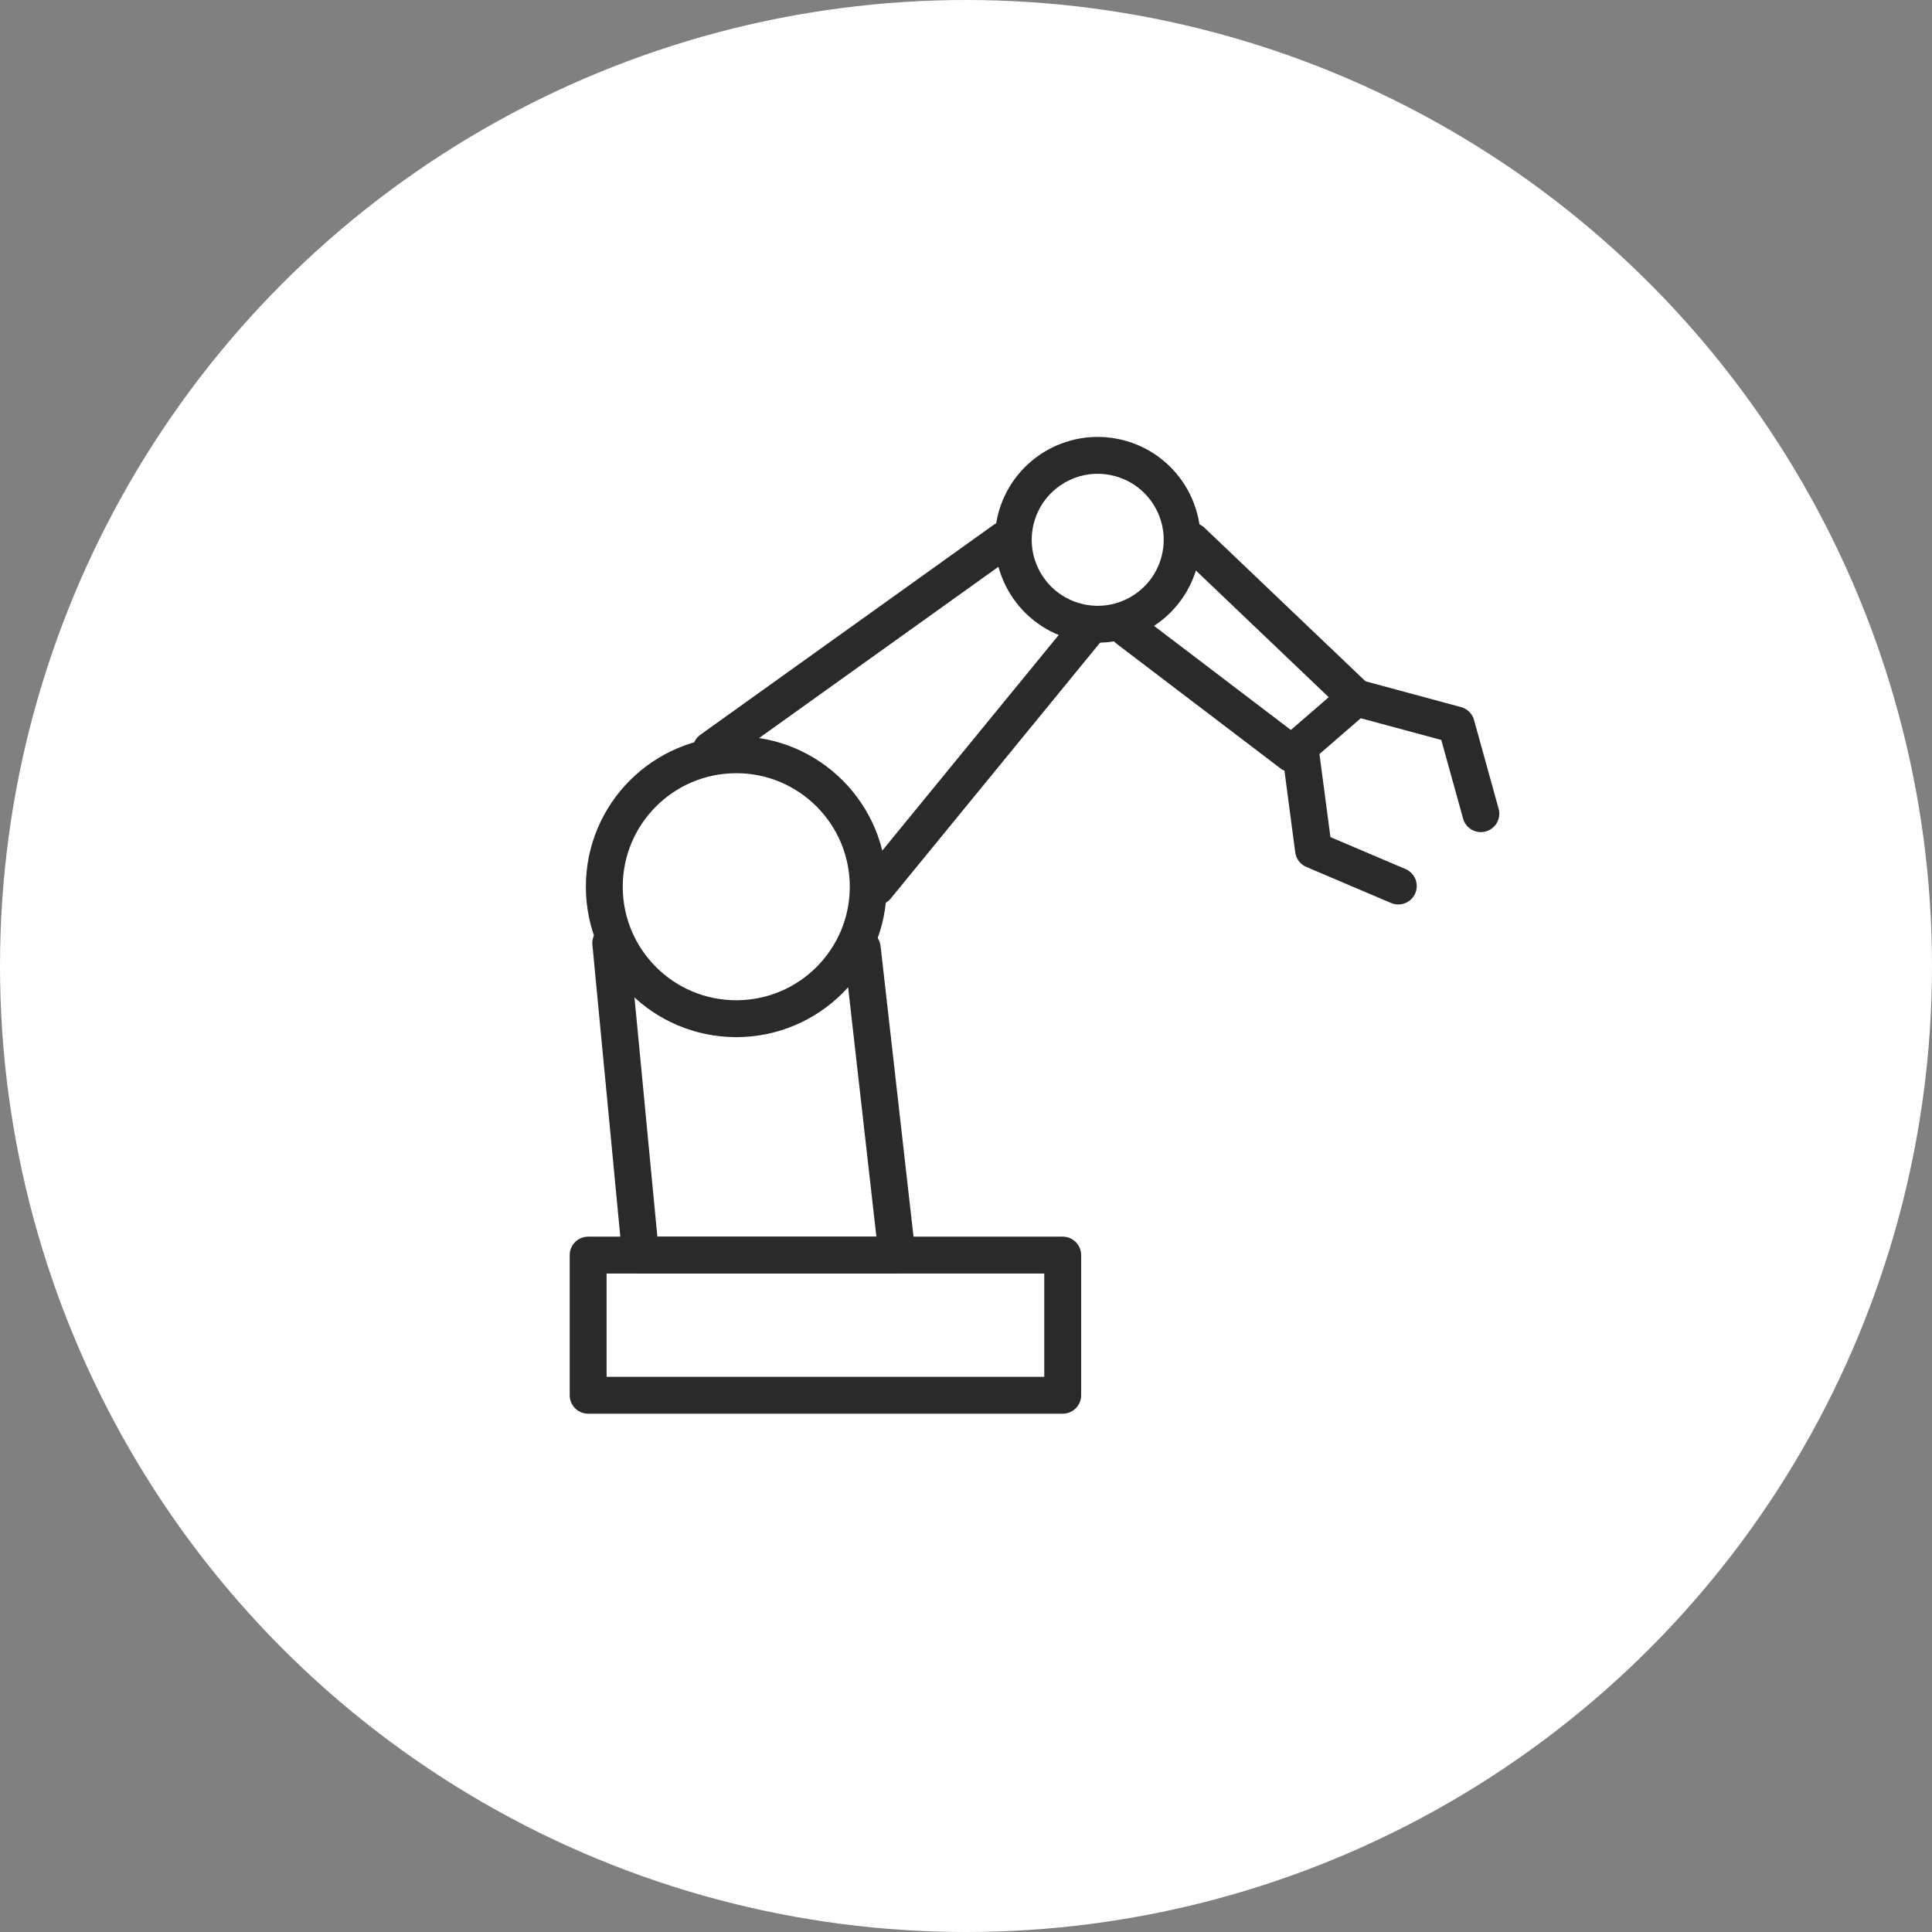 <svg xmlns="http://www.w3.org/2000/svg" id="_&#x30EC;&#x30A4;&#x30E4;&#x30FC;_2" data-name="&#x30EC;&#x30A4;&#x30E4;&#x30FC; 2" viewBox="0 0 165 165"><rect x="0" y="0" width="165" height="165" fill="#808080" stroke="none"/><defs><style>      .cls-1 {        fill: none;        stroke: #2a2a2a;        stroke-linecap: round;        stroke-linejoin: round;        stroke-width: 3.15px;      }      .cls-2 {        fill: #fff;      }    </style></defs><g id="icons_layer" data-name="icons layer"><g><circle class="cls-2" cx="82.5" cy="82.5" r="82.5"></circle><g><g><rect class="cls-1" x="50.23" y="107.19" width="40.53" height="11.97"></rect><polyline class="cls-1" points="73.64 80.98 76.61 107.19 54.71 107.19 52.16 80.54"></polyline><line class="cls-1" x1="60.73" y1="64.03" x2="85.77" y2="46.11"></line><line class="cls-1" x1="92.73" y1="53.89" x2="74.86" y2="75.73"></line><polyline class="cls-1" points="101.79 46.22 115.82 59.6 110.31 64.37 96.31 53.72"></polyline><circle class="cls-1" cx="93.75" cy="46.11" r="7.21" transform="translate(27.59 126.96) rotate(-76.9)"></circle><circle class="cls-1" cx="62.88" cy="75.73" r="11.27"></circle></g><polyline class="cls-1" points="111.02 63.81 112.18 72.59 119.42 75.67"></polyline><polyline class="cls-1" points="126.47 69.49 124.37 61.91 115.82 59.6"></polyline></g></g></g></svg>
